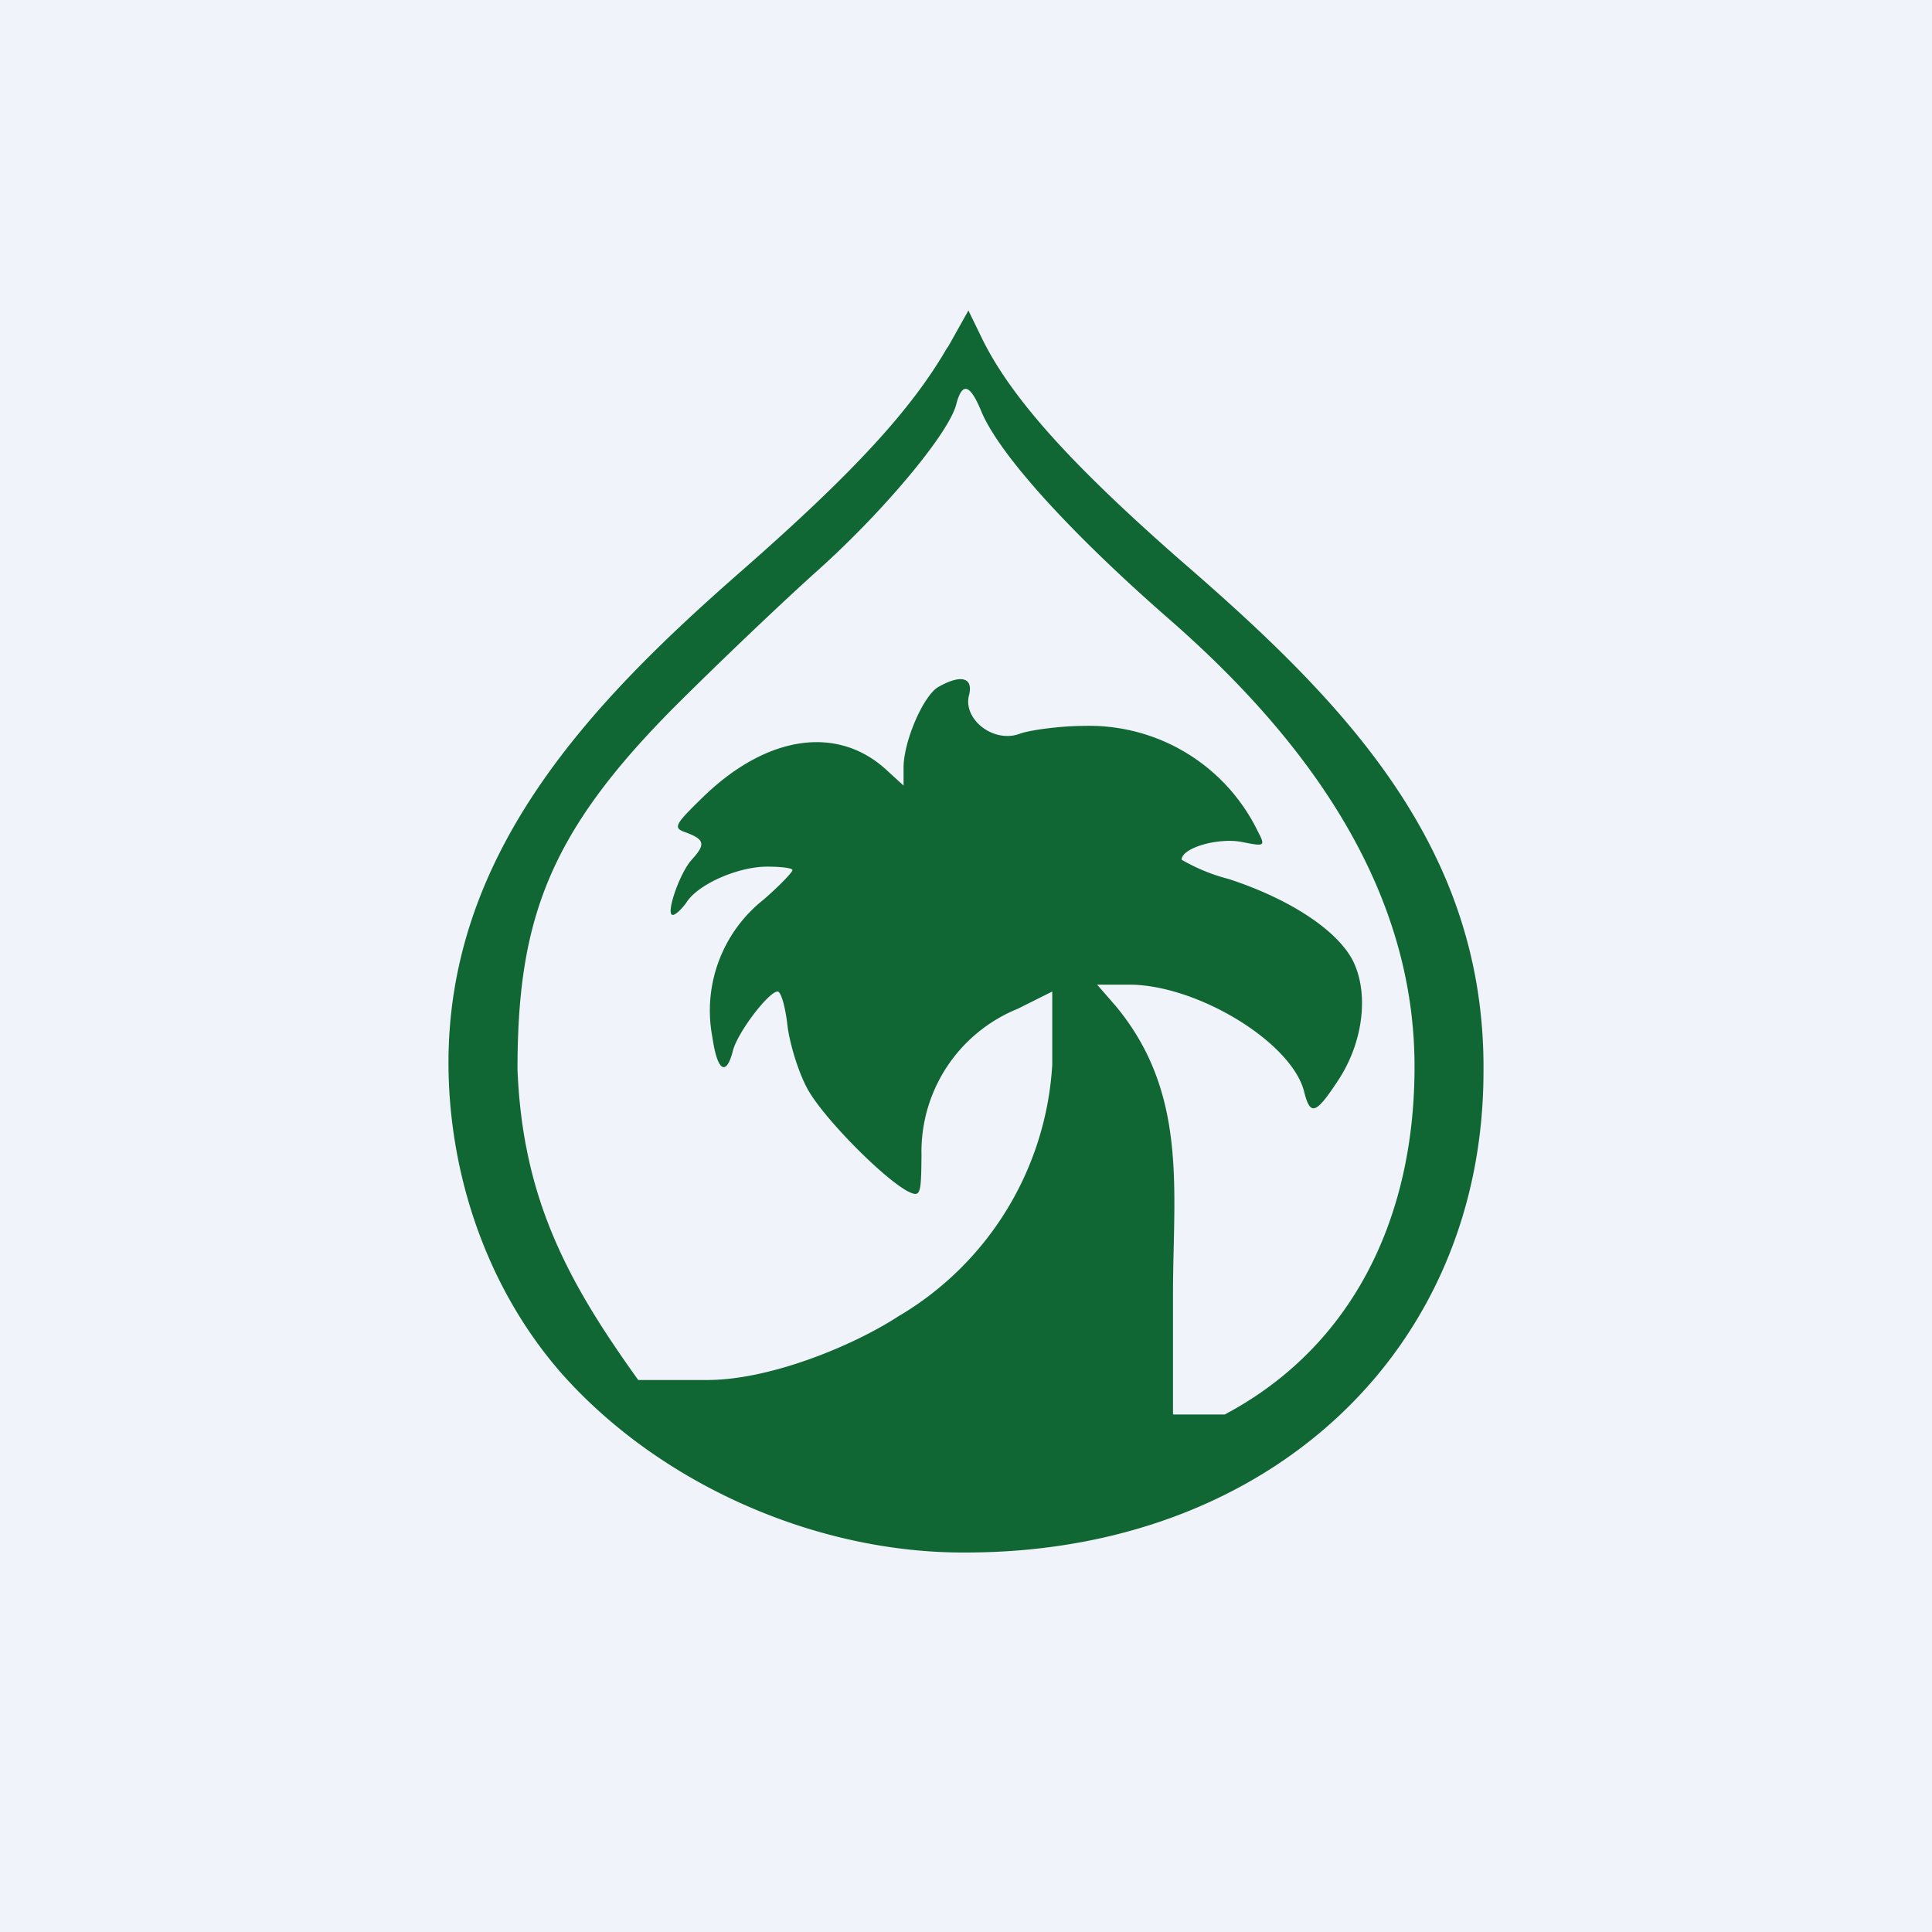 <!-- by TradingView --><svg width="56" height="56" viewBox="0 0 56 56" xmlns="http://www.w3.org/2000/svg"><path fill="#F0F3FA" d="M0 0h56v56H0z"/><path d="M27.46 10.07c-1.05 1.82-2.74 3.65-5.98 6.49-4.34 3.8-8.55 8.17-8.48 14.4.04 3.26 1.2 6.52 3.34 8.92 2.88 3.2 7.4 5.15 11.66 5.12 8.75 0 15-5.84 15-13.95.05-6.6-4.17-10.82-8.83-14.85-3.14-2.76-4.9-4.7-5.74-6.46L28.07 9l-.6 1.07Zm.97 1.82c.5 1.25 2.58 3.54 5.44 6.04 3.83 3.34 7.19 7.7 7.13 13.12-.03 4.2-1.74 7.95-5.5 9.95H34v-3.5c0-2.97.45-5.8-1.66-8.34l-.54-.62h.92c1.98 0 4.72 1.67 5.08 3.1.18.72.34.66.99-.33.74-1.12.9-2.57.4-3.51-.48-.87-1.83-1.75-3.57-2.32a5.4 5.4 0 0 1-1.37-.56c0-.34 1.03-.64 1.72-.52.7.14.72.14.48-.32a5.43 5.43 0 0 0-5-3.04c-.72 0-1.57.12-1.87.22-.75.3-1.65-.38-1.5-1.08.15-.53-.2-.65-.86-.28-.44.22-1.03 1.58-1.03 2.35v.52l-.46-.42c-1.43-1.35-3.5-1.05-5.36.76-.85.83-.87.89-.46 1.03.52.2.54.34.14.78-.35.38-.77 1.6-.55 1.6.08 0 .24-.15.39-.35.32-.53 1.49-1.05 2.35-1.05.4 0 .73.04.73.1 0 .06-.36.44-.83.85a4.1 4.1 0 0 0-1.49 4c.14.98.4 1.14.59.4.12-.52 1.04-1.73 1.3-1.73.1 0 .23.46.29 1.03.08.56.34 1.4.62 1.87.5.84 2.14 2.5 2.86 2.89.37.18.39.12.4-1.05a4.47 4.47 0 0 1 2.79-4.24l1-.5v2.12a9.08 9.08 0 0 1-4.47 7.3C24.74 39 22.33 40 20.5 40h-2c-2.04-2.84-3.35-5.25-3.5-9 0-4.33.9-6.84 4.54-10.5 1.27-1.27 3.17-3.08 4.2-4 1.9-1.71 3.78-3.96 3.98-4.79.17-.64.39-.58.71.18Z" fill="#116734"/></svg>